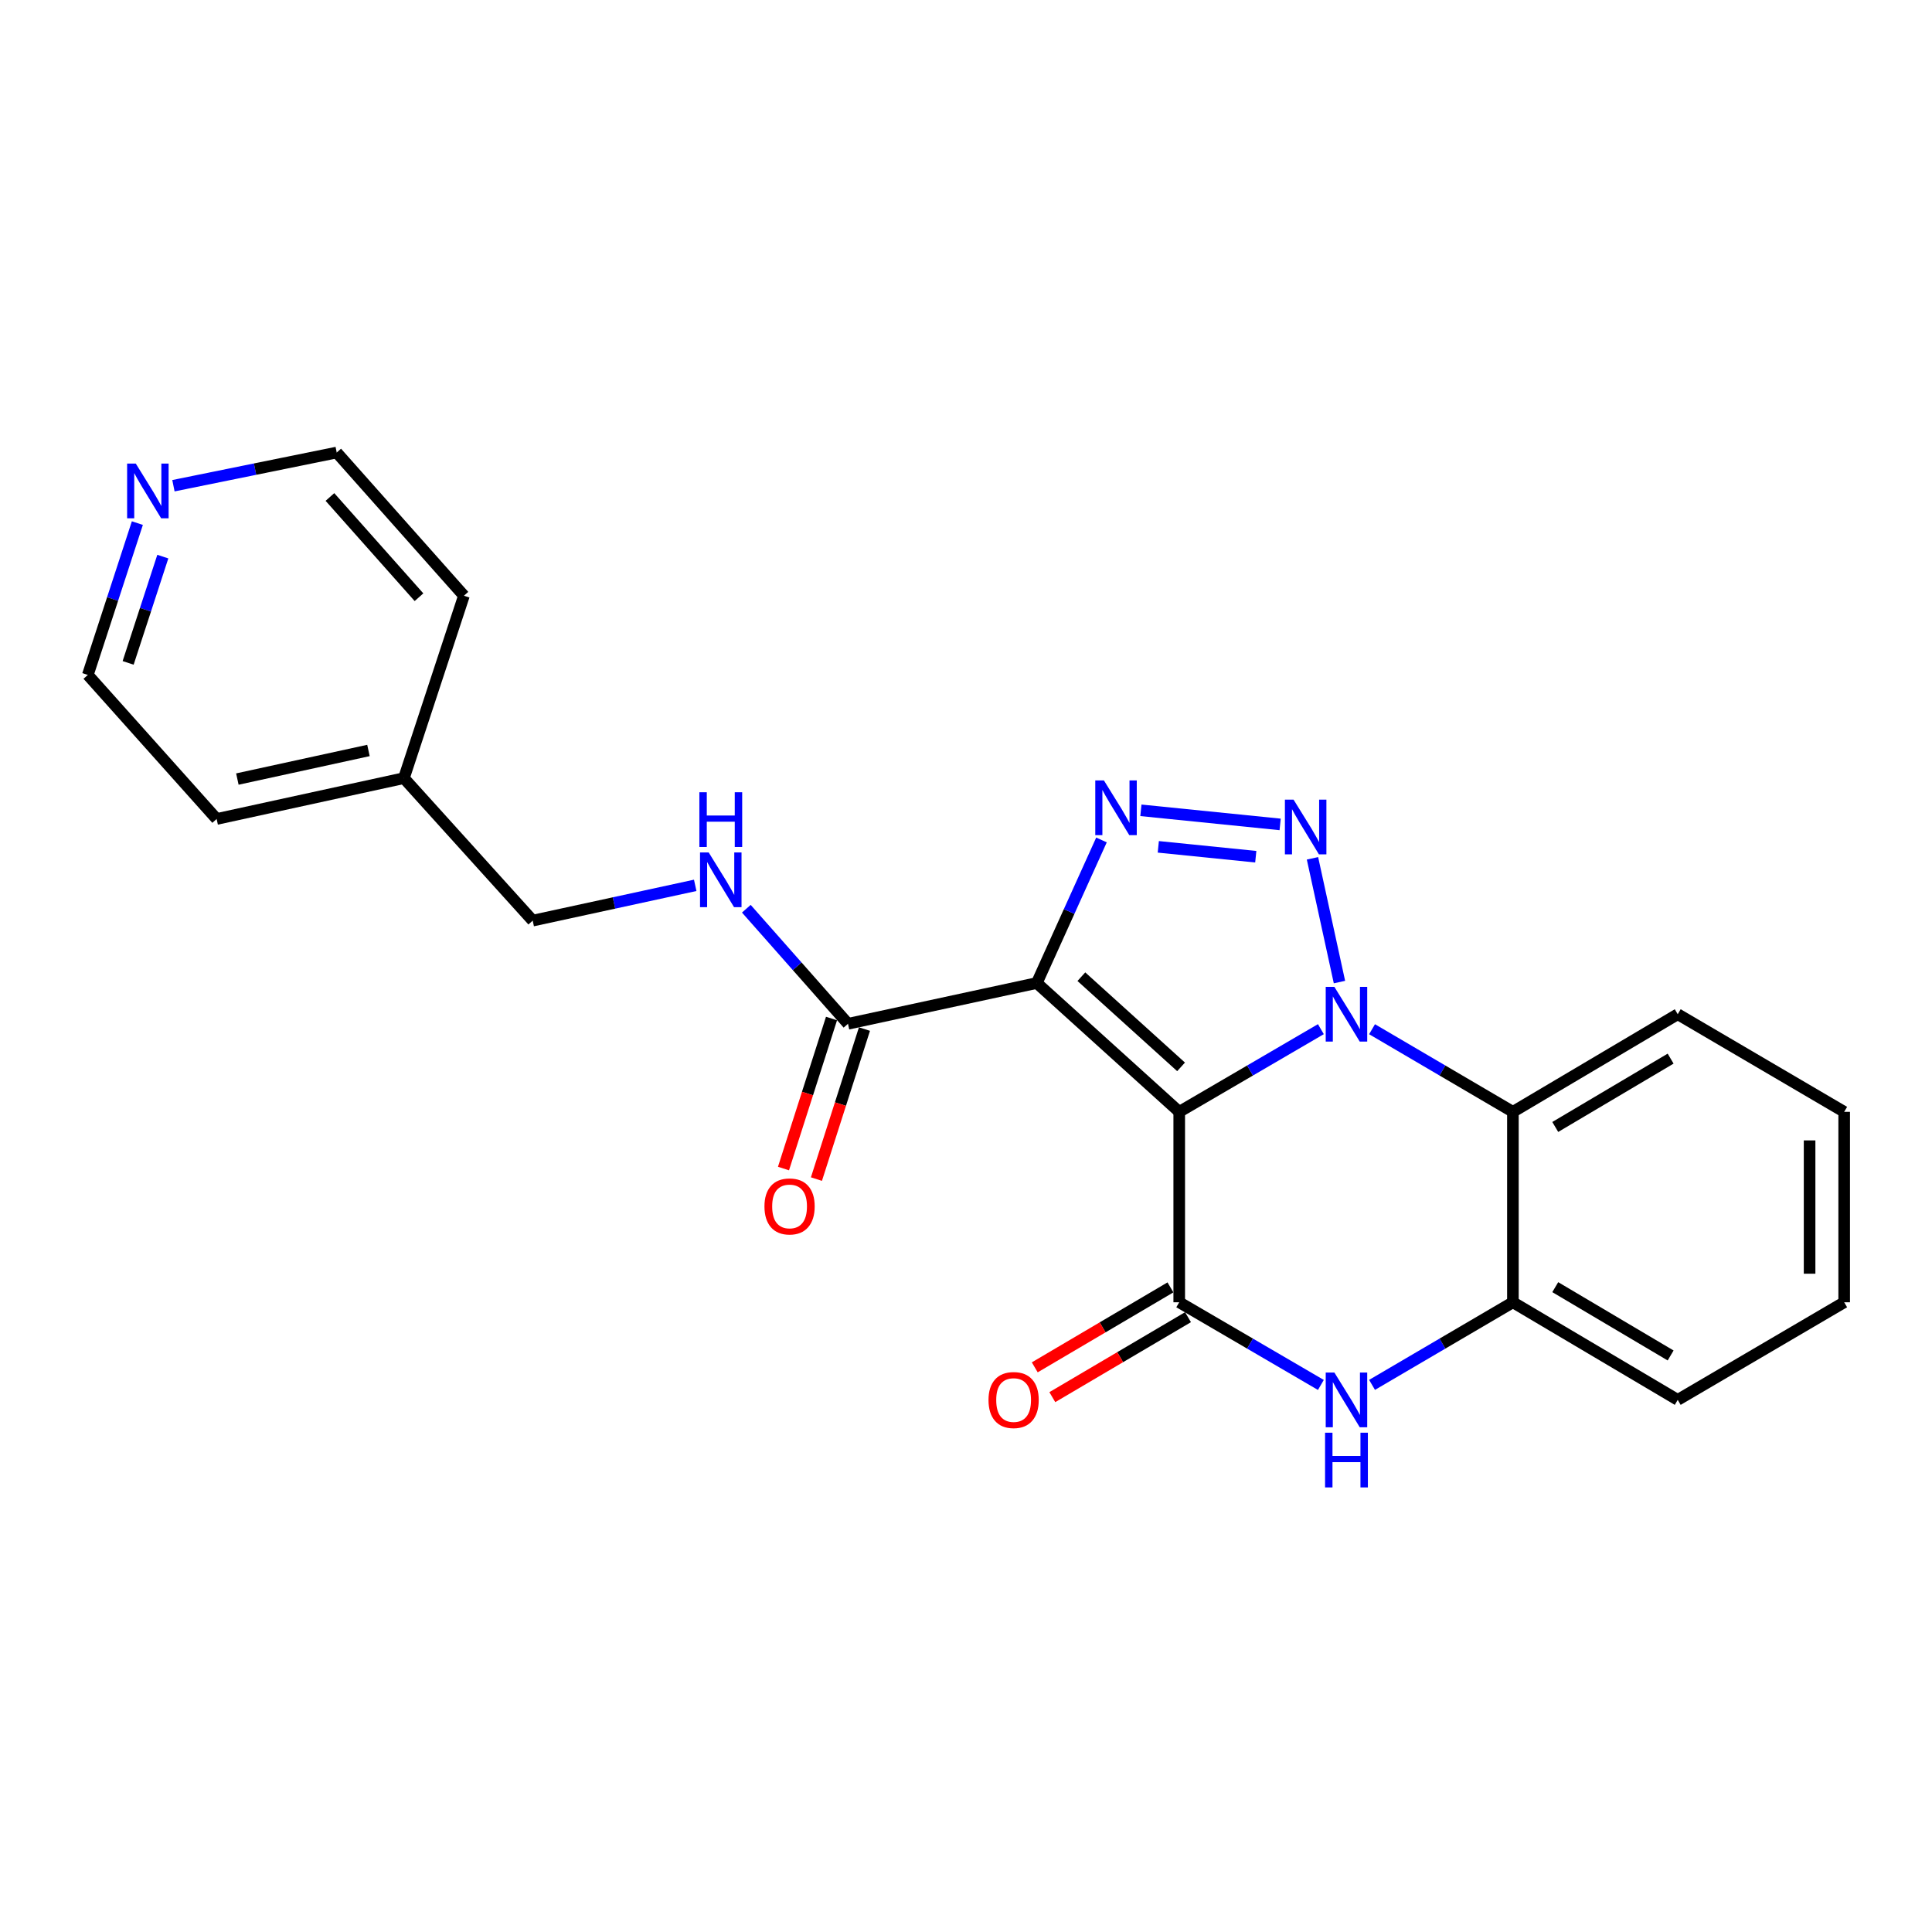 <?xml version='1.0' encoding='iso-8859-1'?>
<svg version='1.1' baseProfile='full'
              xmlns='http://www.w3.org/2000/svg'
                      xmlns:rdkit='http://www.rdkit.org/xml'
                      xmlns:xlink='http://www.w3.org/1999/xlink'
                  xml:space='preserve'
width='1000px' height='1000px' viewBox='0 0 1000 1000'>
<!-- END OF HEADER -->
<rect style='opacity:1.0;fill:#FFFFFF;stroke:none' width='1000' height='1000' x='0' y='0'> </rect>
<path class='bond-0' d='M 610.366,575.487 L 647.026,554.089' style='fill:none;fill-rule:evenodd;stroke:#000000;stroke-width:6px;stroke-linecap:butt;stroke-linejoin:miter;stroke-opacity:1' />
<path class='bond-0' d='M 647.026,554.089 L 683.685,532.69' style='fill:none;fill-rule:evenodd;stroke:#0000FF;stroke-width:6px;stroke-linecap:butt;stroke-linejoin:miter;stroke-opacity:1' />
<path class='bond-1' d='M 610.366,575.487 L 536.643,508.806' style='fill:none;fill-rule:evenodd;stroke:#000000;stroke-width:6px;stroke-linecap:butt;stroke-linejoin:miter;stroke-opacity:1' />
<path class='bond-1' d='M 611.318,552.207 L 559.711,505.53' style='fill:none;fill-rule:evenodd;stroke:#000000;stroke-width:6px;stroke-linecap:butt;stroke-linejoin:miter;stroke-opacity:1' />
<path class='bond-4' d='M 610.366,575.487 L 610.366,674.057' style='fill:none;fill-rule:evenodd;stroke:#000000;stroke-width:6px;stroke-linecap:butt;stroke-linejoin:miter;stroke-opacity:1' />
<path class='bond-2' d='M 693.303,508.319 L 679.339,444.264' style='fill:none;fill-rule:evenodd;stroke:#0000FF;stroke-width:6px;stroke-linecap:butt;stroke-linejoin:miter;stroke-opacity:1' />
<path class='bond-6' d='M 710.168,532.723 L 746.623,554.105' style='fill:none;fill-rule:evenodd;stroke:#0000FF;stroke-width:6px;stroke-linecap:butt;stroke-linejoin:miter;stroke-opacity:1' />
<path class='bond-6' d='M 746.623,554.105 L 783.078,575.487' style='fill:none;fill-rule:evenodd;stroke:#000000;stroke-width:6px;stroke-linecap:butt;stroke-linejoin:miter;stroke-opacity:1' />
<path class='bond-3' d='M 536.643,508.806 L 553.384,471.784' style='fill:none;fill-rule:evenodd;stroke:#000000;stroke-width:6px;stroke-linecap:butt;stroke-linejoin:miter;stroke-opacity:1' />
<path class='bond-3' d='M 553.384,471.784 L 570.124,434.762' style='fill:none;fill-rule:evenodd;stroke:#0000FF;stroke-width:6px;stroke-linecap:butt;stroke-linejoin:miter;stroke-opacity:1' />
<path class='bond-7' d='M 536.643,508.806 L 438.918,529.912' style='fill:none;fill-rule:evenodd;stroke:#000000;stroke-width:6px;stroke-linecap:butt;stroke-linejoin:miter;stroke-opacity:1' />
<path class='bond-23' d='M 662.598,426.713 L 590.527,419.417' style='fill:none;fill-rule:evenodd;stroke:#0000FF;stroke-width:6px;stroke-linecap:butt;stroke-linejoin:miter;stroke-opacity:1' />
<path class='bond-23' d='M 649.984,443.431 L 599.534,438.324' style='fill:none;fill-rule:evenodd;stroke:#0000FF;stroke-width:6px;stroke-linecap:butt;stroke-linejoin:miter;stroke-opacity:1' />
<path class='bond-5' d='M 610.366,674.057 L 647.026,695.451' style='fill:none;fill-rule:evenodd;stroke:#000000;stroke-width:6px;stroke-linecap:butt;stroke-linejoin:miter;stroke-opacity:1' />
<path class='bond-5' d='M 647.026,695.451 L 683.685,716.845' style='fill:none;fill-rule:evenodd;stroke:#0000FF;stroke-width:6px;stroke-linecap:butt;stroke-linejoin:miter;stroke-opacity:1' />
<path class='bond-10' d='M 605.821,666.345 L 570.706,687.04' style='fill:none;fill-rule:evenodd;stroke:#000000;stroke-width:6px;stroke-linecap:butt;stroke-linejoin:miter;stroke-opacity:1' />
<path class='bond-10' d='M 570.706,687.04 L 535.59,707.735' style='fill:none;fill-rule:evenodd;stroke:#FF0000;stroke-width:6px;stroke-linecap:butt;stroke-linejoin:miter;stroke-opacity:1' />
<path class='bond-10' d='M 614.912,681.769 L 579.796,702.464' style='fill:none;fill-rule:evenodd;stroke:#000000;stroke-width:6px;stroke-linecap:butt;stroke-linejoin:miter;stroke-opacity:1' />
<path class='bond-10' d='M 579.796,702.464 L 544.68,723.16' style='fill:none;fill-rule:evenodd;stroke:#FF0000;stroke-width:6px;stroke-linecap:butt;stroke-linejoin:miter;stroke-opacity:1' />
<path class='bond-8' d='M 710.168,716.813 L 746.623,695.435' style='fill:none;fill-rule:evenodd;stroke:#0000FF;stroke-width:6px;stroke-linecap:butt;stroke-linejoin:miter;stroke-opacity:1' />
<path class='bond-8' d='M 746.623,695.435 L 783.078,674.057' style='fill:none;fill-rule:evenodd;stroke:#000000;stroke-width:6px;stroke-linecap:butt;stroke-linejoin:miter;stroke-opacity:1' />
<path class='bond-14' d='M 783.078,575.487 L 868.389,524.959' style='fill:none;fill-rule:evenodd;stroke:#000000;stroke-width:6px;stroke-linecap:butt;stroke-linejoin:miter;stroke-opacity:1' />
<path class='bond-14' d='M 804.998,583.312 L 864.716,547.942' style='fill:none;fill-rule:evenodd;stroke:#000000;stroke-width:6px;stroke-linecap:butt;stroke-linejoin:miter;stroke-opacity:1' />
<path class='bond-24' d='M 783.078,575.487 L 783.078,674.057' style='fill:none;fill-rule:evenodd;stroke:#000000;stroke-width:6px;stroke-linecap:butt;stroke-linejoin:miter;stroke-opacity:1' />
<path class='bond-9' d='M 438.918,529.912 L 412.609,500.133' style='fill:none;fill-rule:evenodd;stroke:#000000;stroke-width:6px;stroke-linecap:butt;stroke-linejoin:miter;stroke-opacity:1' />
<path class='bond-9' d='M 412.609,500.133 L 386.299,470.353' style='fill:none;fill-rule:evenodd;stroke:#0000FF;stroke-width:6px;stroke-linecap:butt;stroke-linejoin:miter;stroke-opacity:1' />
<path class='bond-11' d='M 430.393,527.183 L 417.963,566.009' style='fill:none;fill-rule:evenodd;stroke:#000000;stroke-width:6px;stroke-linecap:butt;stroke-linejoin:miter;stroke-opacity:1' />
<path class='bond-11' d='M 417.963,566.009 L 405.534,604.835' style='fill:none;fill-rule:evenodd;stroke:#FF0000;stroke-width:6px;stroke-linecap:butt;stroke-linejoin:miter;stroke-opacity:1' />
<path class='bond-11' d='M 447.444,532.641 L 435.014,571.468' style='fill:none;fill-rule:evenodd;stroke:#000000;stroke-width:6px;stroke-linecap:butt;stroke-linejoin:miter;stroke-opacity:1' />
<path class='bond-11' d='M 435.014,571.468 L 422.585,610.294' style='fill:none;fill-rule:evenodd;stroke:#FF0000;stroke-width:6px;stroke-linecap:butt;stroke-linejoin:miter;stroke-opacity:1' />
<path class='bond-16' d='M 783.078,674.057 L 868.389,724.575' style='fill:none;fill-rule:evenodd;stroke:#000000;stroke-width:6px;stroke-linecap:butt;stroke-linejoin:miter;stroke-opacity:1' />
<path class='bond-16' d='M 804.997,666.229 L 864.715,701.592' style='fill:none;fill-rule:evenodd;stroke:#000000;stroke-width:6px;stroke-linecap:butt;stroke-linejoin:miter;stroke-opacity:1' />
<path class='bond-13' d='M 359.842,458.254 L 317.784,467.382' style='fill:none;fill-rule:evenodd;stroke:#0000FF;stroke-width:6px;stroke-linecap:butt;stroke-linejoin:miter;stroke-opacity:1' />
<path class='bond-13' d='M 317.784,467.382 L 275.726,476.509' style='fill:none;fill-rule:evenodd;stroke:#000000;stroke-width:6px;stroke-linecap:butt;stroke-linejoin:miter;stroke-opacity:1' />
<path class='bond-12' d='M 71.099,270.76 L 58.277,310.052' style='fill:none;fill-rule:evenodd;stroke:#0000FF;stroke-width:6px;stroke-linecap:butt;stroke-linejoin:miter;stroke-opacity:1' />
<path class='bond-12' d='M 58.277,310.052 L 45.455,349.343' style='fill:none;fill-rule:evenodd;stroke:#000000;stroke-width:6px;stroke-linecap:butt;stroke-linejoin:miter;stroke-opacity:1' />
<path class='bond-12' d='M 84.273,288.102 L 75.297,315.606' style='fill:none;fill-rule:evenodd;stroke:#0000FF;stroke-width:6px;stroke-linecap:butt;stroke-linejoin:miter;stroke-opacity:1' />
<path class='bond-12' d='M 75.297,315.606 L 66.322,343.11' style='fill:none;fill-rule:evenodd;stroke:#000000;stroke-width:6px;stroke-linecap:butt;stroke-linejoin:miter;stroke-opacity:1' />
<path class='bond-26' d='M 89.771,251.406 L 132.026,242.819' style='fill:none;fill-rule:evenodd;stroke:#0000FF;stroke-width:6px;stroke-linecap:butt;stroke-linejoin:miter;stroke-opacity:1' />
<path class='bond-26' d='M 132.026,242.819 L 174.282,234.232' style='fill:none;fill-rule:evenodd;stroke:#000000;stroke-width:6px;stroke-linecap:butt;stroke-linejoin:miter;stroke-opacity:1' />
<path class='bond-15' d='M 275.726,476.509 L 209.065,402.766' style='fill:none;fill-rule:evenodd;stroke:#000000;stroke-width:6px;stroke-linecap:butt;stroke-linejoin:miter;stroke-opacity:1' />
<path class='bond-21' d='M 868.389,524.959 L 954.545,575.487' style='fill:none;fill-rule:evenodd;stroke:#000000;stroke-width:6px;stroke-linecap:butt;stroke-linejoin:miter;stroke-opacity:1' />
<path class='bond-19' d='M 209.065,402.766 L 240.128,308.344' style='fill:none;fill-rule:evenodd;stroke:#000000;stroke-width:6px;stroke-linecap:butt;stroke-linejoin:miter;stroke-opacity:1' />
<path class='bond-20' d='M 209.065,402.766 L 112.136,423.902' style='fill:none;fill-rule:evenodd;stroke:#000000;stroke-width:6px;stroke-linecap:butt;stroke-linejoin:miter;stroke-opacity:1' />
<path class='bond-20' d='M 190.711,388.444 L 122.861,403.239' style='fill:none;fill-rule:evenodd;stroke:#000000;stroke-width:6px;stroke-linecap:butt;stroke-linejoin:miter;stroke-opacity:1' />
<path class='bond-22' d='M 868.389,724.575 L 954.545,674.057' style='fill:none;fill-rule:evenodd;stroke:#000000;stroke-width:6px;stroke-linecap:butt;stroke-linejoin:miter;stroke-opacity:1' />
<path class='bond-17' d='M 174.282,234.232 L 240.128,308.344' style='fill:none;fill-rule:evenodd;stroke:#000000;stroke-width:6px;stroke-linecap:butt;stroke-linejoin:miter;stroke-opacity:1' />
<path class='bond-17' d='M 170.774,257.24 L 216.867,309.118' style='fill:none;fill-rule:evenodd;stroke:#000000;stroke-width:6px;stroke-linecap:butt;stroke-linejoin:miter;stroke-opacity:1' />
<path class='bond-18' d='M 45.455,349.343 L 112.136,423.902' style='fill:none;fill-rule:evenodd;stroke:#000000;stroke-width:6px;stroke-linecap:butt;stroke-linejoin:miter;stroke-opacity:1' />
<path class='bond-25' d='M 954.545,575.487 L 954.545,674.057' style='fill:none;fill-rule:evenodd;stroke:#000000;stroke-width:6px;stroke-linecap:butt;stroke-linejoin:miter;stroke-opacity:1' />
<path class='bond-25' d='M 936.642,590.272 L 936.642,659.271' style='fill:none;fill-rule:evenodd;stroke:#000000;stroke-width:6px;stroke-linecap:butt;stroke-linejoin:miter;stroke-opacity:1' />
<path  class='atom-1' d='M 690.671 510.799
L 699.951 525.799
Q 700.871 527.279, 702.351 529.959
Q 703.831 532.639, 703.911 532.799
L 703.911 510.799
L 707.671 510.799
L 707.671 539.119
L 703.791 539.119
L 693.831 522.719
Q 692.671 520.799, 691.431 518.599
Q 690.231 516.399, 689.871 515.719
L 689.871 539.119
L 686.191 539.119
L 686.191 510.799
L 690.671 510.799
' fill='#0000FF'/>
<path  class='atom-3' d='M 669.545 413.89
L 678.825 428.89
Q 679.745 430.37, 681.225 433.05
Q 682.705 435.73, 682.785 435.89
L 682.785 413.89
L 686.545 413.89
L 686.545 442.21
L 682.665 442.21
L 672.705 425.81
Q 671.545 423.89, 670.305 421.69
Q 669.105 419.49, 668.745 418.81
L 668.745 442.21
L 665.065 442.21
L 665.065 413.89
L 669.545 413.89
' fill='#0000FF'/>
<path  class='atom-4' d='M 571.392 403.953
L 580.672 418.953
Q 581.592 420.433, 583.072 423.113
Q 584.552 425.793, 584.632 425.953
L 584.632 403.953
L 588.392 403.953
L 588.392 432.273
L 584.512 432.273
L 574.552 415.873
Q 573.392 413.953, 572.152 411.753
Q 570.952 409.553, 570.592 408.873
L 570.592 432.273
L 566.912 432.273
L 566.912 403.953
L 571.392 403.953
' fill='#0000FF'/>
<path  class='atom-6' d='M 690.671 710.415
L 699.951 725.415
Q 700.871 726.895, 702.351 729.575
Q 703.831 732.255, 703.911 732.415
L 703.911 710.415
L 707.671 710.415
L 707.671 738.735
L 703.791 738.735
L 693.831 722.335
Q 692.671 720.415, 691.431 718.215
Q 690.231 716.015, 689.871 715.335
L 689.871 738.735
L 686.191 738.735
L 686.191 710.415
L 690.671 710.415
' fill='#0000FF'/>
<path  class='atom-6' d='M 685.851 741.567
L 689.691 741.567
L 689.691 753.607
L 704.171 753.607
L 704.171 741.567
L 708.011 741.567
L 708.011 769.887
L 704.171 769.887
L 704.171 756.807
L 689.691 756.807
L 689.691 769.887
L 685.851 769.887
L 685.851 741.567
' fill='#0000FF'/>
<path  class='atom-10' d='M 366.813 441.223
L 376.093 456.223
Q 377.013 457.703, 378.493 460.383
Q 379.973 463.063, 380.053 463.223
L 380.053 441.223
L 383.813 441.223
L 383.813 469.543
L 379.933 469.543
L 369.973 453.143
Q 368.813 451.223, 367.573 449.023
Q 366.373 446.823, 366.013 446.143
L 366.013 469.543
L 362.333 469.543
L 362.333 441.223
L 366.813 441.223
' fill='#0000FF'/>
<path  class='atom-10' d='M 361.993 410.071
L 365.833 410.071
L 365.833 422.111
L 380.313 422.111
L 380.313 410.071
L 384.153 410.071
L 384.153 438.391
L 380.313 438.391
L 380.313 425.311
L 365.833 425.311
L 365.833 438.391
L 361.993 438.391
L 361.993 410.071
' fill='#0000FF'/>
<path  class='atom-11' d='M 511.647 724.655
Q 511.647 717.855, 515.007 714.055
Q 518.367 710.255, 524.647 710.255
Q 530.927 710.255, 534.287 714.055
Q 537.647 717.855, 537.647 724.655
Q 537.647 731.535, 534.247 735.455
Q 530.847 739.335, 524.647 739.335
Q 518.407 739.335, 515.007 735.455
Q 511.647 731.575, 511.647 724.655
M 524.647 736.135
Q 528.967 736.135, 531.287 733.255
Q 533.647 730.335, 533.647 724.655
Q 533.647 719.095, 531.287 716.295
Q 528.967 713.455, 524.647 713.455
Q 520.327 713.455, 517.967 716.255
Q 515.647 719.055, 515.647 724.655
Q 515.647 730.375, 517.967 733.255
Q 520.327 736.135, 524.647 736.135
' fill='#FF0000'/>
<path  class='atom-12' d='M 395.681 624.444
Q 395.681 617.644, 399.041 613.844
Q 402.401 610.044, 408.681 610.044
Q 414.961 610.044, 418.321 613.844
Q 421.681 617.644, 421.681 624.444
Q 421.681 631.324, 418.281 635.244
Q 414.881 639.124, 408.681 639.124
Q 402.441 639.124, 399.041 635.244
Q 395.681 631.364, 395.681 624.444
M 408.681 635.924
Q 413.001 635.924, 415.321 633.044
Q 417.681 630.124, 417.681 624.444
Q 417.681 618.884, 415.321 616.084
Q 413.001 613.244, 408.681 613.244
Q 404.361 613.244, 402.001 616.044
Q 399.681 618.844, 399.681 624.444
Q 399.681 630.164, 402.001 633.044
Q 404.361 635.924, 408.681 635.924
' fill='#FF0000'/>
<path  class='atom-13' d='M 70.277 239.935
L 79.557 254.935
Q 80.477 256.415, 81.957 259.095
Q 83.437 261.775, 83.517 261.935
L 83.517 239.935
L 87.277 239.935
L 87.277 268.255
L 83.397 268.255
L 73.437 251.855
Q 72.277 249.935, 71.037 247.735
Q 69.837 245.535, 69.477 244.855
L 69.477 268.255
L 65.797 268.255
L 65.797 239.935
L 70.277 239.935
' fill='#0000FF'/>
</svg>
